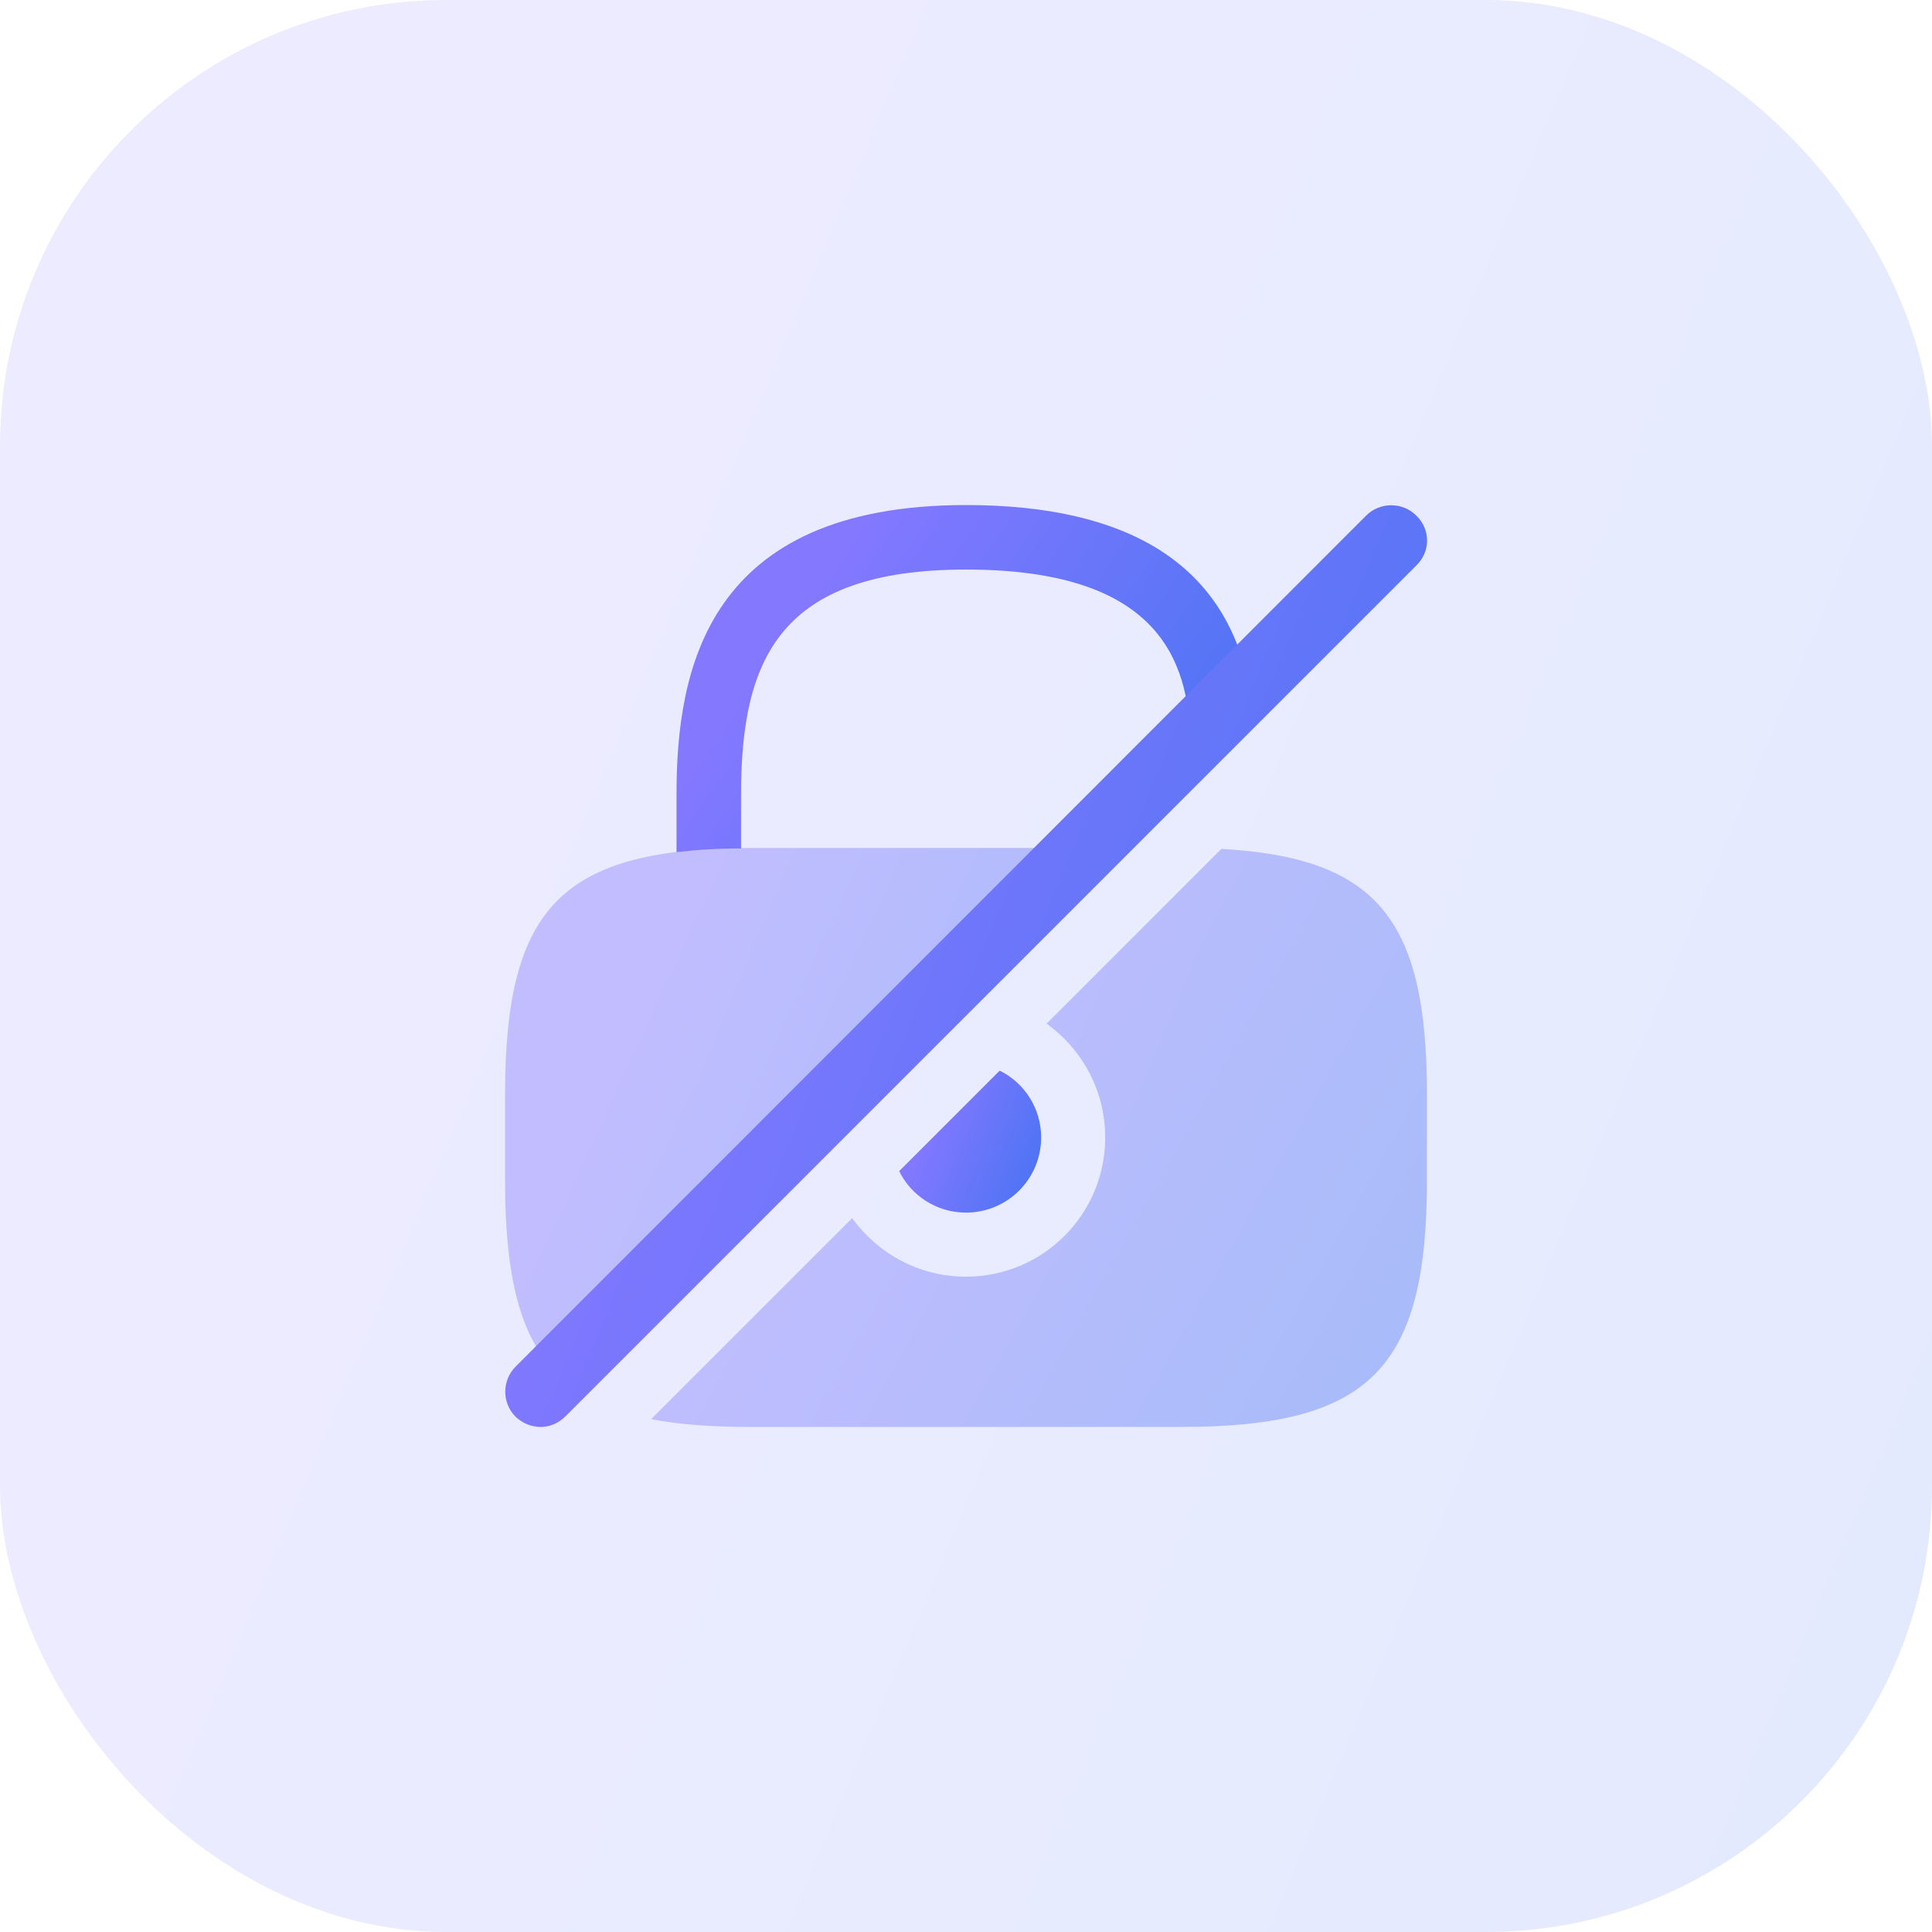 <?xml version="1.0" encoding="UTF-8"?> <svg xmlns="http://www.w3.org/2000/svg" width="56" height="56" viewBox="0 0 56 56" fill="none"><rect width="56" height="56" rx="12.933" fill="url(#paint0_linear_1_210937)" fill-opacity="0.15"></rect><path d="M30.178 32.97C30.178 34.173 29.203 35.148 28 35.148C27.145 35.148 26.41 34.654 26.063 33.946L28.976 31.033C29.684 31.38 30.178 32.115 30.178 32.97Z" fill="url(#paint1_linear_1_210937)"></path><path opacity="0.4" d="M21.787 24.579C16.309 24.579 14.639 26.25 14.639 31.728V34.213C14.639 36.952 15.053 38.742 16.162 39.838L24.125 31.875C24.499 30.525 25.555 29.47 26.904 29.096L31.42 24.579H21.787Z" fill="url(#paint2_linear_1_210937)"></path><path d="M36.19 19.81L34.507 21.493C34.453 19.115 33.558 16.509 28 16.509C22.589 16.509 21.48 19.115 21.48 23.03V24.593C20.798 24.593 20.17 24.633 19.609 24.7V23.03C19.609 19.422 20.478 14.639 28 14.639C32.73 14.639 35.482 16.376 36.19 19.81Z" fill="url(#paint3_linear_1_210937)"></path><path opacity="0.4" d="M41.361 31.728V34.213C41.361 39.691 39.691 41.361 34.213 41.361H21.787C20.665 41.361 19.689 41.294 18.874 41.134L24.7 35.309C25.448 36.337 26.637 37.005 28 37.005C30.231 37.005 32.035 35.202 32.035 32.97C32.035 31.608 31.367 30.418 30.338 29.67L35.402 24.606C39.931 24.86 41.361 26.664 41.361 31.728Z" fill="url(#paint4_linear_1_210937)"></path><path d="M41.054 14.946C40.653 14.545 39.998 14.545 39.597 14.946L14.946 39.611C14.545 40.012 14.545 40.666 14.946 41.067C15.146 41.254 15.4 41.361 15.667 41.361C15.935 41.361 16.189 41.254 16.389 41.054L41.054 16.389C41.468 15.988 41.468 15.347 41.054 14.946Z" fill="url(#paint5_linear_1_210937)"></path><defs><linearGradient id="paint0_linear_1_210937" x1="16.375" y1="7.344" x2="99.727" y2="42.411" gradientUnits="userSpaceOnUse"><stop stop-color="#8378FF"></stop><stop offset="1" stop-color="#1E70EB"></stop></linearGradient><linearGradient id="paint1_linear_1_210937" x1="27.266" y1="31.573" x2="33.391" y2="34.15" gradientUnits="userSpaceOnUse"><stop stop-color="#8378FF"></stop><stop offset="1" stop-color="#1E70EB"></stop></linearGradient><linearGradient id="paint2_linear_1_210937" x1="19.546" y1="26.581" x2="43.761" y2="37.785" gradientUnits="userSpaceOnUse"><stop stop-color="#8378FF"></stop><stop offset="1" stop-color="#1E70EB"></stop></linearGradient><linearGradient id="paint3_linear_1_210937" x1="24.458" y1="15.958" x2="44.075" y2="29.56" gradientUnits="userSpaceOnUse"><stop stop-color="#8378FF"></stop><stop offset="1" stop-color="#1E70EB"></stop></linearGradient><linearGradient id="paint4_linear_1_210937" x1="25.45" y1="26.804" x2="55.321" y2="43.67" gradientUnits="userSpaceOnUse"><stop stop-color="#8378FF"></stop><stop offset="1" stop-color="#1E70EB"></stop></linearGradient><linearGradient id="paint5_linear_1_210937" x1="22.458" y1="18.149" x2="62.226" y2="34.882" gradientUnits="userSpaceOnUse"><stop stop-color="#8378FF"></stop><stop offset="1" stop-color="#1E70EB"></stop></linearGradient></defs></svg> 